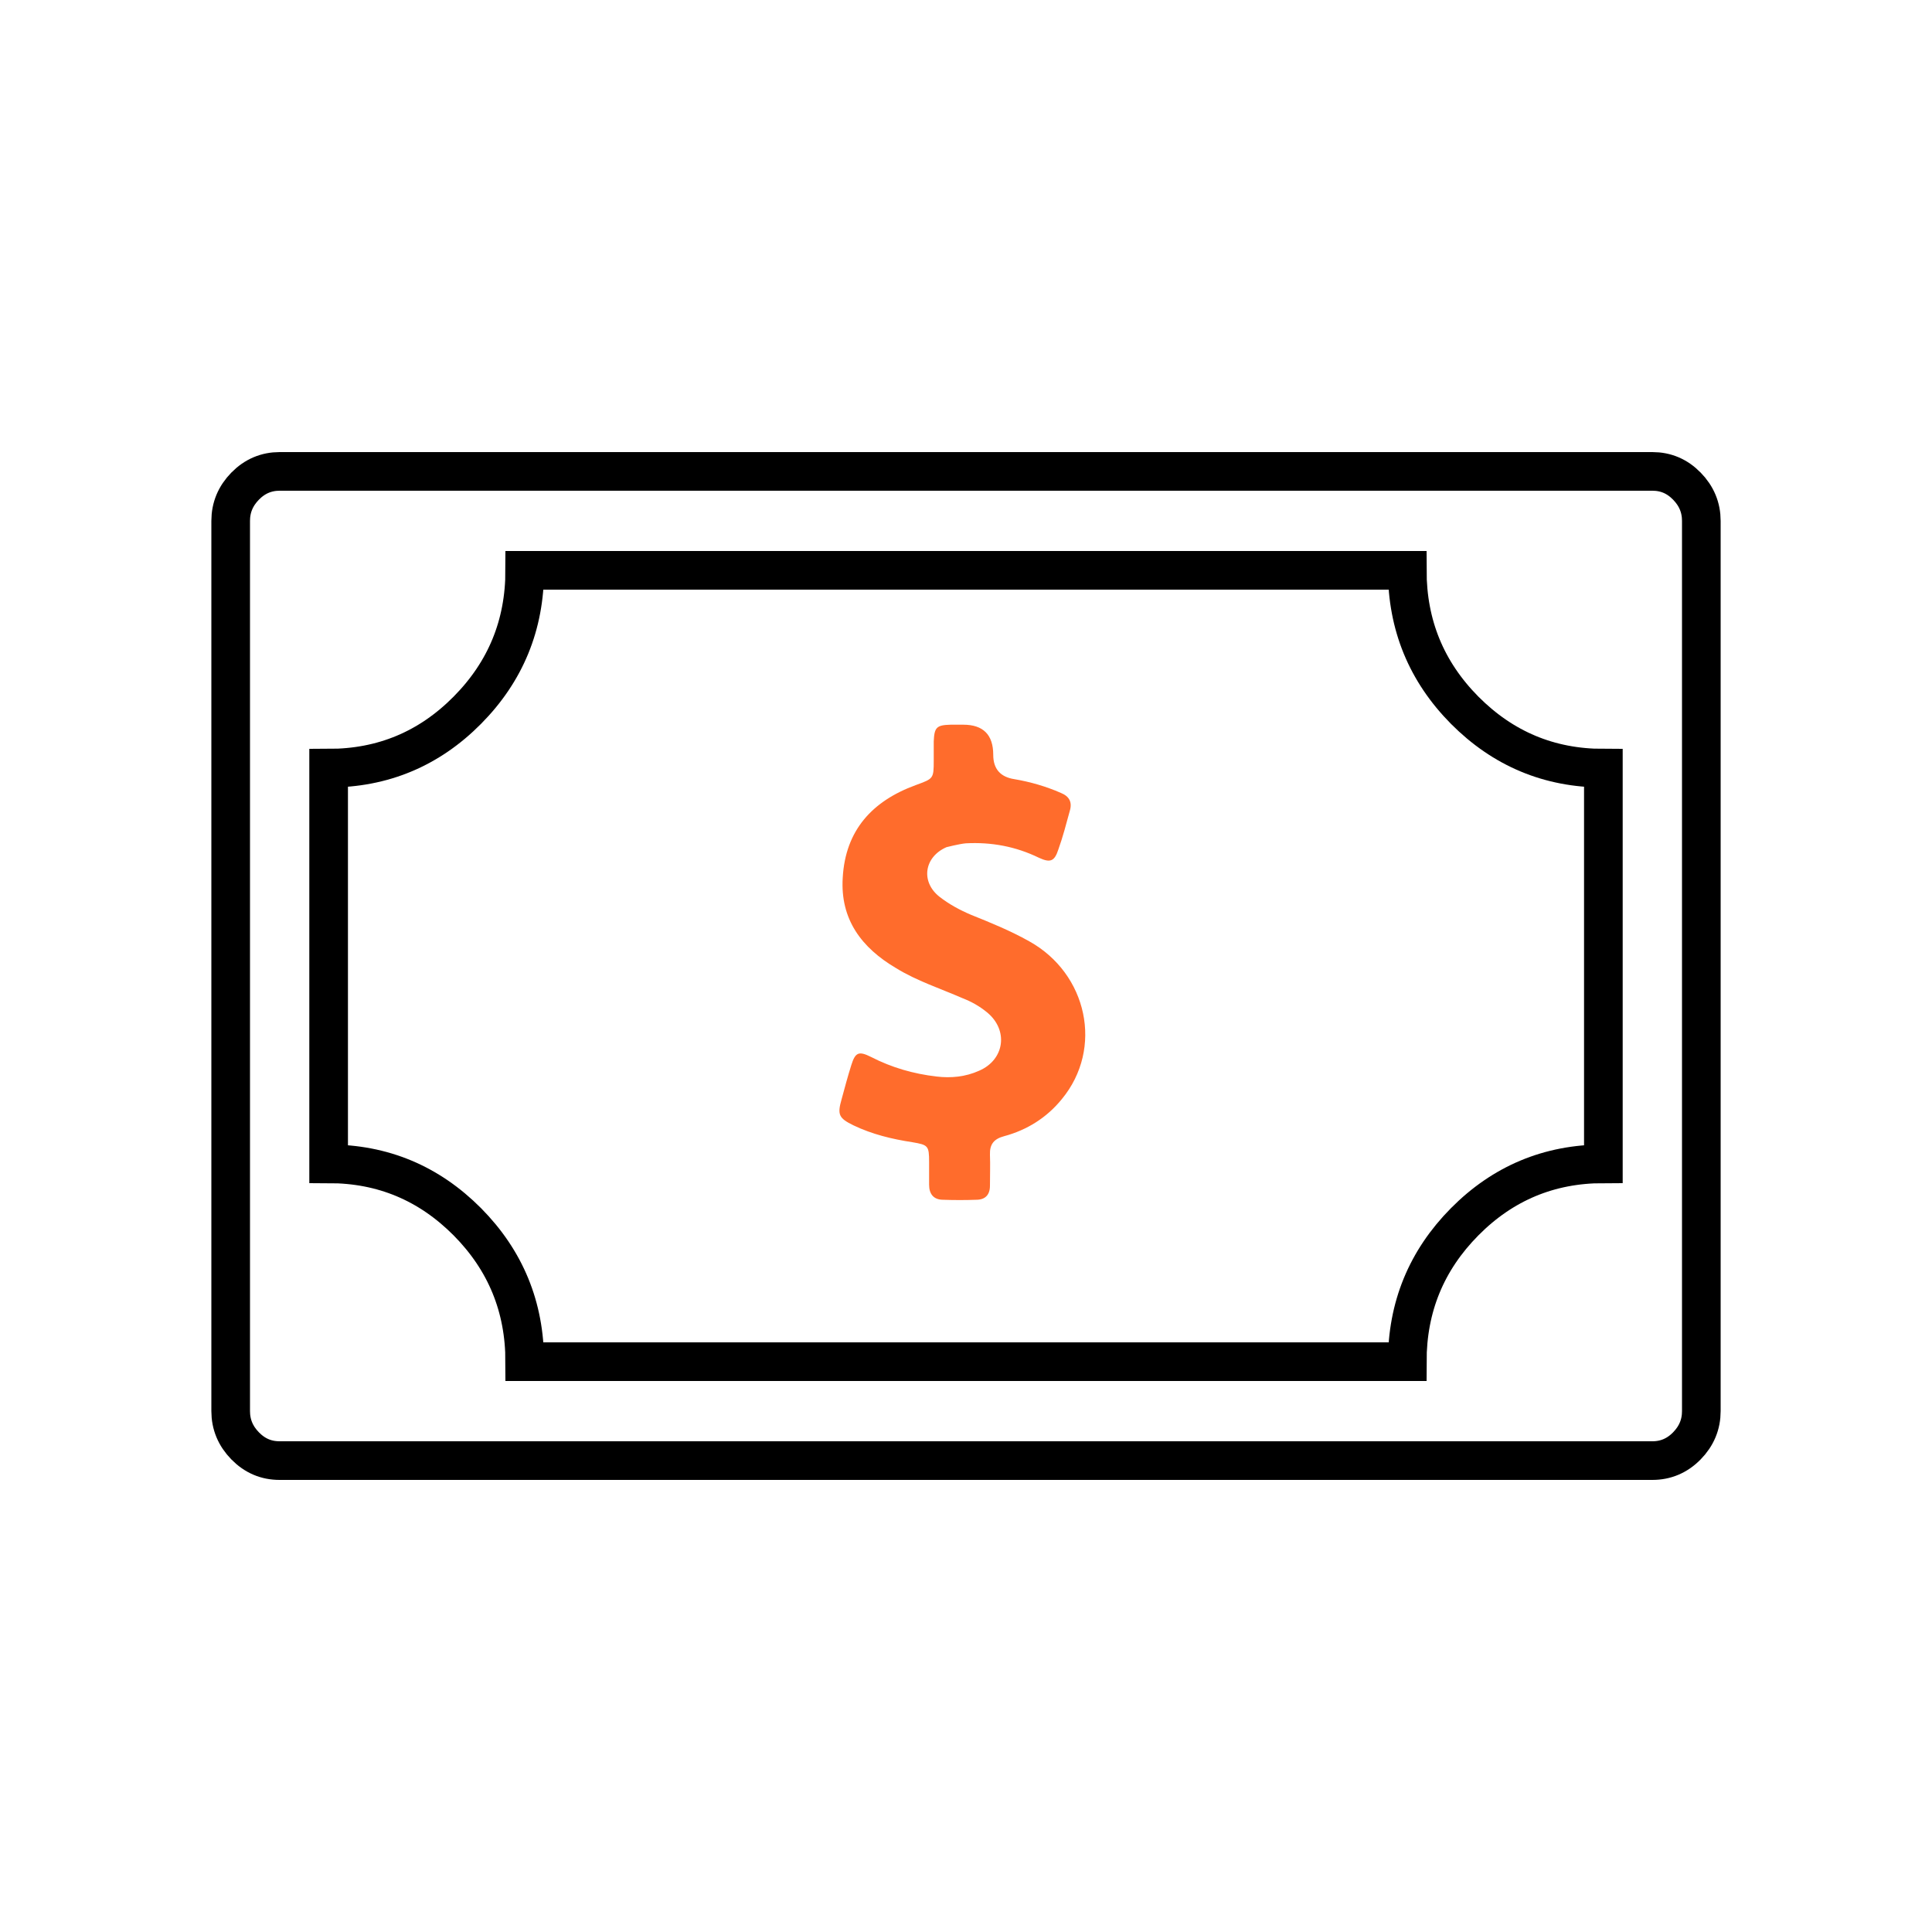 <?xml version="1.0" encoding="UTF-8"?>
<svg id="subscription" xmlns="http://www.w3.org/2000/svg" viewBox="0 0 100 100">
  <path d="M87.31,74.84c-.5.51-1.1.76-1.78.76H14.47c-.69,0-1.28-.25-1.78-.76s-.75-1.11-.75-1.8V26.96c0-.69.25-1.29.75-1.8.5-.51,1.1-.76,1.78-.76h71.06c.69,0,1.28.25,1.78.76s.75,1.11.75,1.8v46.08c0,.69-.25,1.29-.75,1.8ZM82.99,39.76c-2.8,0-5.19-1-7.18-3-1.98-2-2.97-4.41-2.97-7.24H27.16c0,2.83-.99,5.24-2.97,7.24s-4.38,3-7.18,3v20.48c2.8,0,5.19,1,7.18,3,1.98,2,2.97,4.41,2.97,7.24h45.68c0-2.83.99-5.24,2.97-7.24s4.38-3,7.18-3v-20.48Z" style="fill: none; fill-rule: evenodd; stroke: #000; stroke-miterlimit: 10; stroke-width: 2px;"/>
  <path d="M51.24,59.77c.02.52,0,1.05,0,1.6,0,.48-.25.73-.71.73-.57.02-1.14.02-1.71,0-.5,0-.73-.3-.73-.78v-1.17c0-.85-.05-.89-.87-1.03-1.05-.16-2.08-.41-3.04-.87-.76-.37-.85-.55-.62-1.35.16-.59.32-1.19.5-1.76.21-.68.39-.75,1.03-.43,1.07.55,2.19.87,3.38,1.01.75.09,1.5.02,2.21-.3,1.32-.57,1.53-2.1.41-3.02-.39-.32-.8-.55-1.26-.73-1.17-.51-2.38-.9-3.45-1.56-1.78-1.05-2.9-2.52-2.76-4.69.14-2.45,1.53-3.96,3.77-4.78.92-.34.94-.32.94-1.28v-.98c.03-.73.14-.85.87-.87h.66c1.03,0,1.55.52,1.55,1.56,0,.73.37,1.15,1.1,1.26.82.14,1.62.37,2.4.71.44.18.6.48.46.94-.18.66-.36,1.35-.59,1.99-.2.61-.41.7-1,.43-1.21-.59-2.47-.82-3.79-.75-.34.03-1,.2-1,.2-1.15.5-1.35,1.78-.37,2.56.5.39,1.05.69,1.64.94,1.02.41,2.03.82,3.01,1.37,3.01,1.67,3.86,5.54,1.69,8.17-.78.96-1.8,1.6-2.99,1.92-.52.14-.75.41-.73.96Z" style="fill: #ff6c2c; stroke-width: 0px;"/>
</svg>